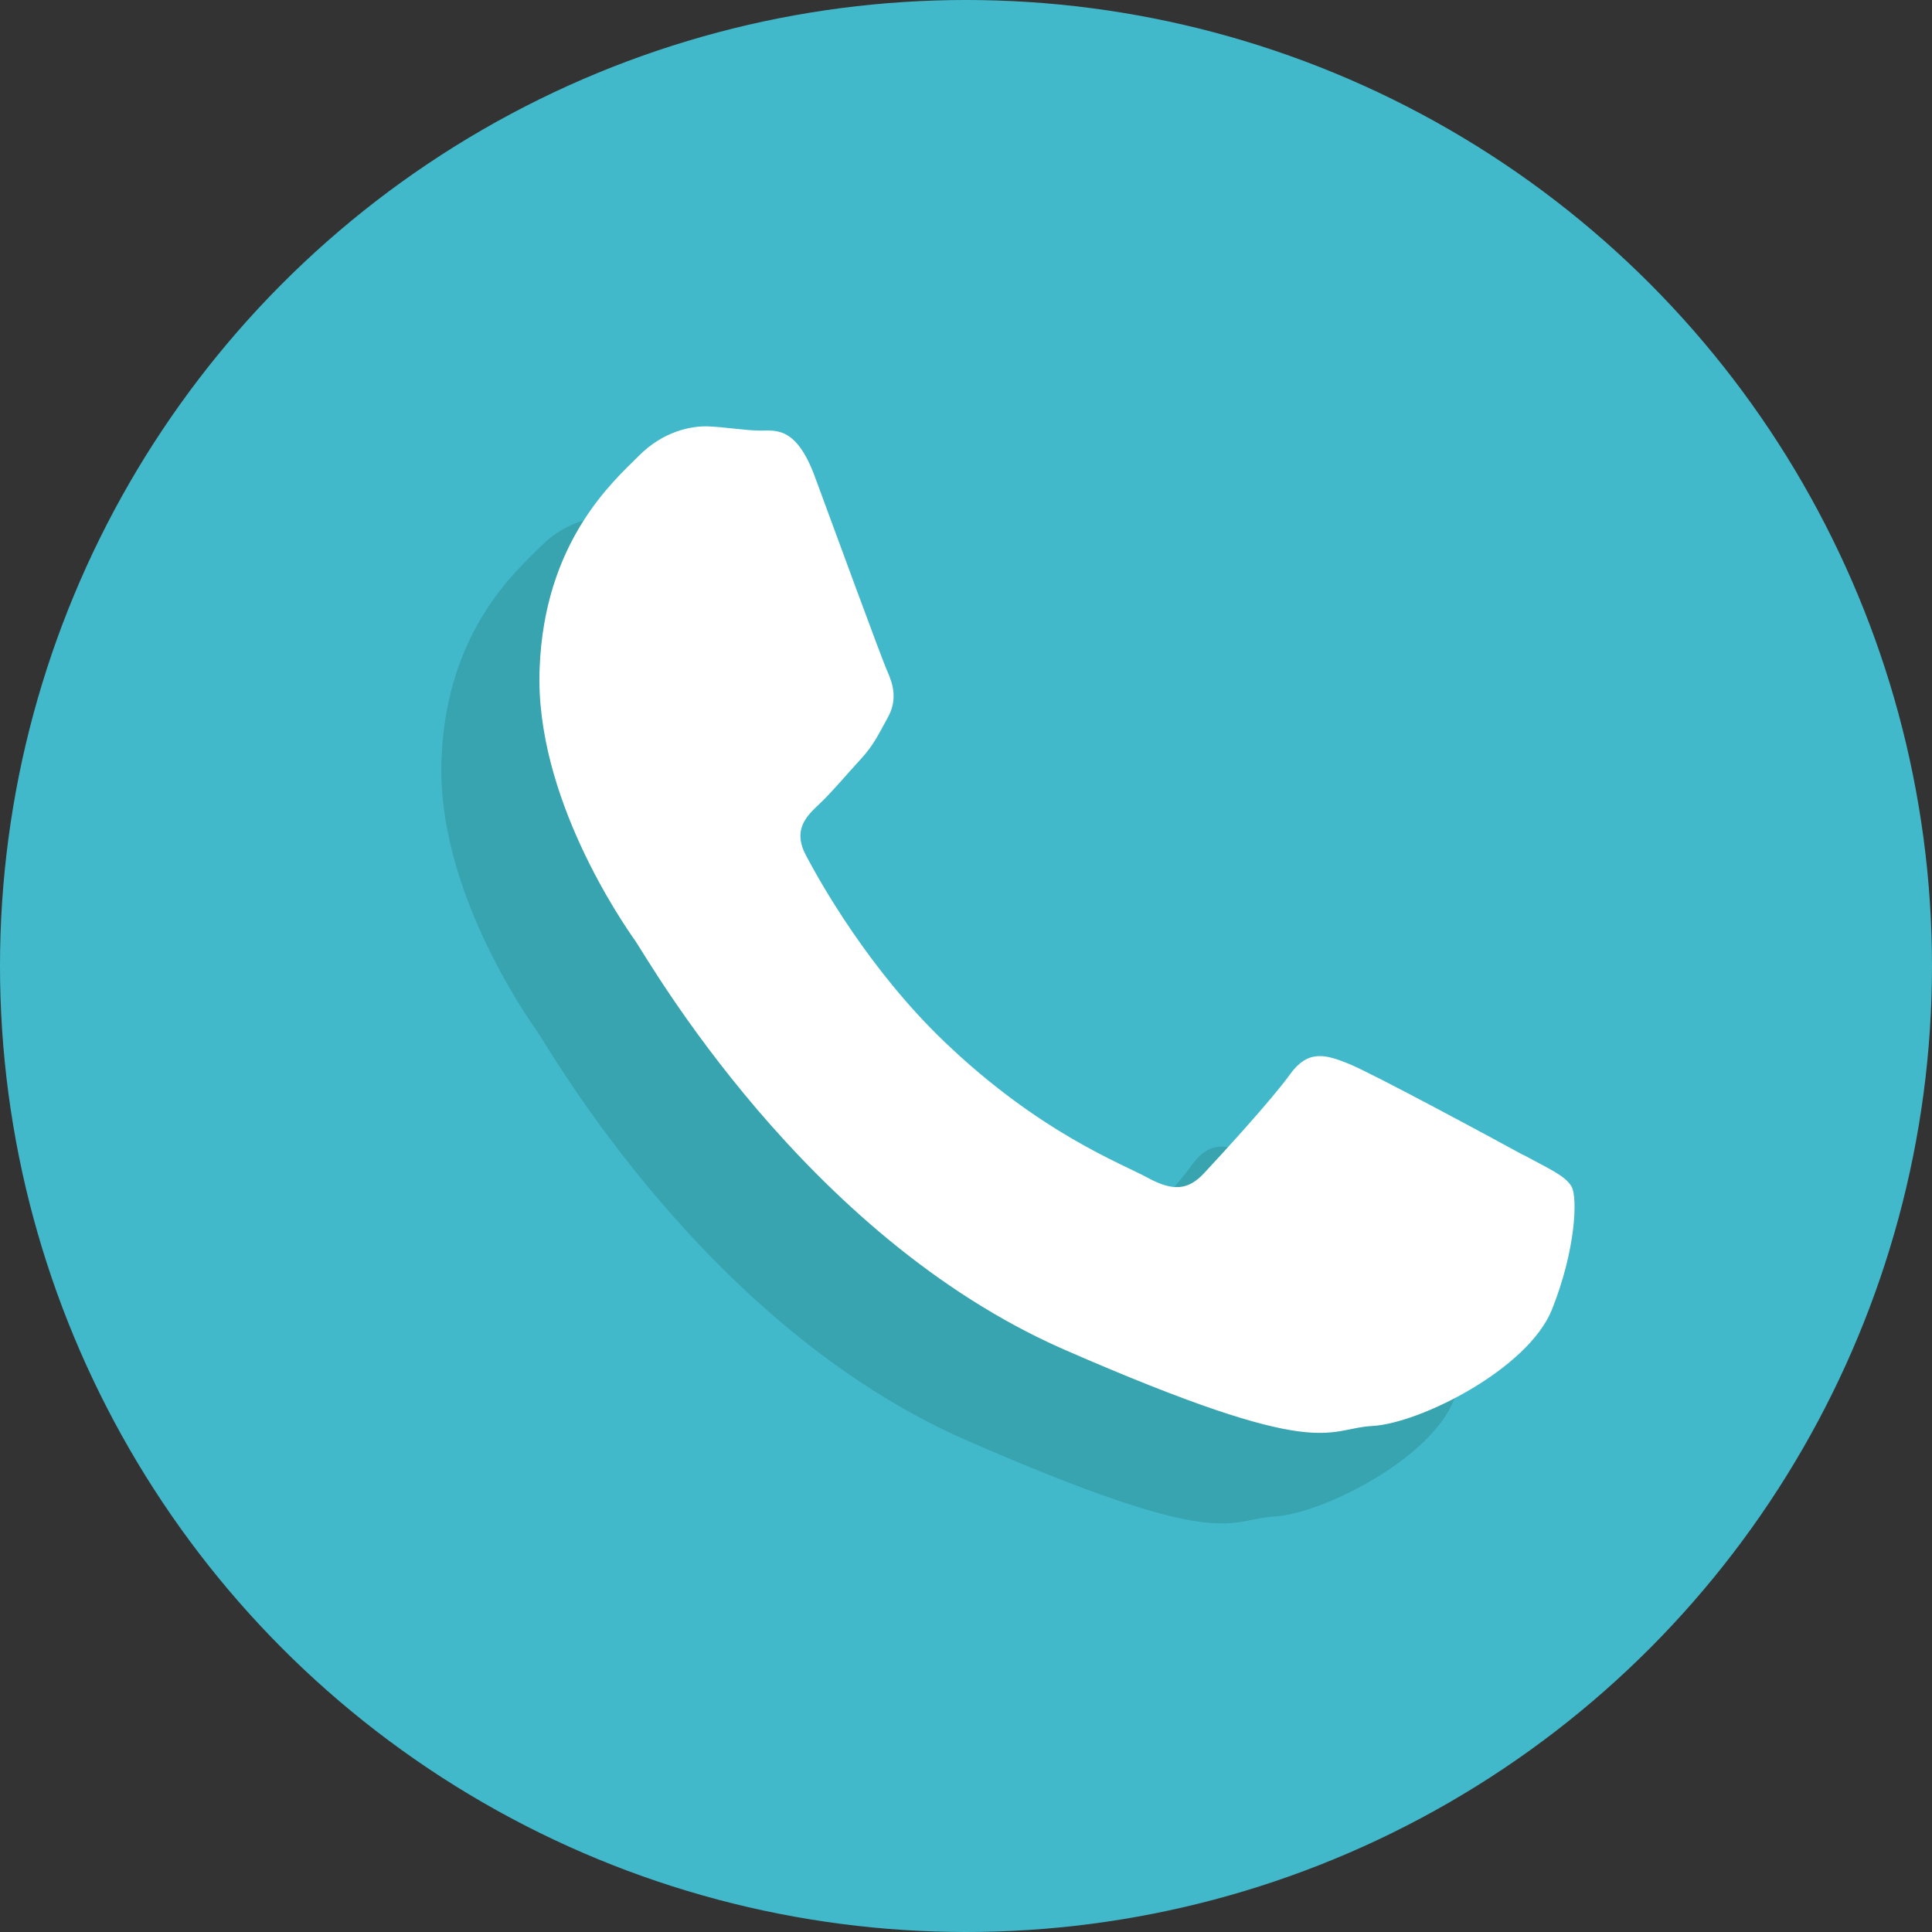 <?xml version="1.0" encoding="UTF-8"?>
<svg xmlns="http://www.w3.org/2000/svg" version="1.1" viewBox="0 0 512 512">
  <rect x="0" y="0" width="512" height="512" fill="#333333" stroke="none"/>
  <defs>
    <style>
      .cls-1 {
        fill: #42b9cb;
      }

      .cls-2 {
        fill: #fff;
      }

      .cls-2, .cls-3 {
        fill-rule: evenodd;
      }

      .cls-3 {
        fill: #37a4af;
      }
    </style>
  </defs>
  <!-- Generator: Adobe Illustrator 28.6.0, SVG Export Plug-In . SVG Version: 1.2.0 Build 709)  -->
  <g>
    <g id="_圖層_1" data-name="圖層_1">
      <circle class="cls-1" cx="256" cy="256" r="256"/>
      <path class="cls-3" d="M377.5,330c-6.7-3.7-39.9-21.6-46.1-24.1-6.2-2.5-10.8-3.8-15.6,2.9-4.8,6.7-18.6,21.7-22.7,26.1-4.2,4.5-8.2,4.9-15,1.2-6.7-3.7-28.6-11.8-54-36.2-19.8-19-32.7-42-36.4-49-3.8-7,0-10.6,3.5-13.9,3.2-3,7.2-7.8,10.8-11.7,3.6-3.9,4.8-6.7,7.3-11.2,2.5-4.5,1.5-8.5-.1-12.1-1.6-3.5-14.1-37.8-19.3-51.8-5.2-14-11-11.9-15-12.1-4-.1-8.6-.9-13.1-1.1-4.6-.2-12.1,1.3-18.6,7.9-6.6,6.6-25,22.6-26.2,56.4-1.3,33.8,22.1,67.4,25.4,72.1,3.3,4.7,44.7,78,113.5,108.2,68.9,30.1,69.2,21,81.8,20.3,12.6-.7,41.3-15.1,47.6-30.9,6.3-15.8,6.8-29.6,5.2-32.5-1.6-2.9-6.1-4.8-12.9-8.5h0Z"/>
      <path class="cls-2" d="M403.5,306c-6.7-3.7-39.9-21.6-46.1-24.1-6.2-2.5-10.8-3.8-15.6,2.9-4.8,6.7-18.6,21.7-22.7,26.1-4.2,4.5-8.2,4.9-15,1.2-6.7-3.7-28.6-11.8-54-36.2-19.8-19-32.7-42-36.4-49-3.8-7,0-10.6,3.5-13.9,3.2-3,7.2-7.8,10.8-11.7,3.6-3.9,4.8-6.7,7.3-11.2,2.5-4.5,1.5-8.5-.1-12.1-1.6-3.5-14.1-37.8-19.3-51.8-5.2-14-11-11.9-15-12.1-4-.1-8.6-.9-13.1-1.1-4.6-.2-12.1,1.3-18.6,7.9-6.6,6.6-25,22.6-26.2,56.4-1.3,33.8,22.1,67.4,25.4,72.1,3.3,4.7,44.7,78,113.5,108.2,68.9,30.1,69.2,21,81.8,20.3,12.6-.7,41.3-15.1,47.6-30.9,6.3-15.8,6.8-29.6,5.2-32.5-1.6-2.9-6.1-4.8-12.9-8.5h0Z"/>
    </g>
  </g>
</svg>